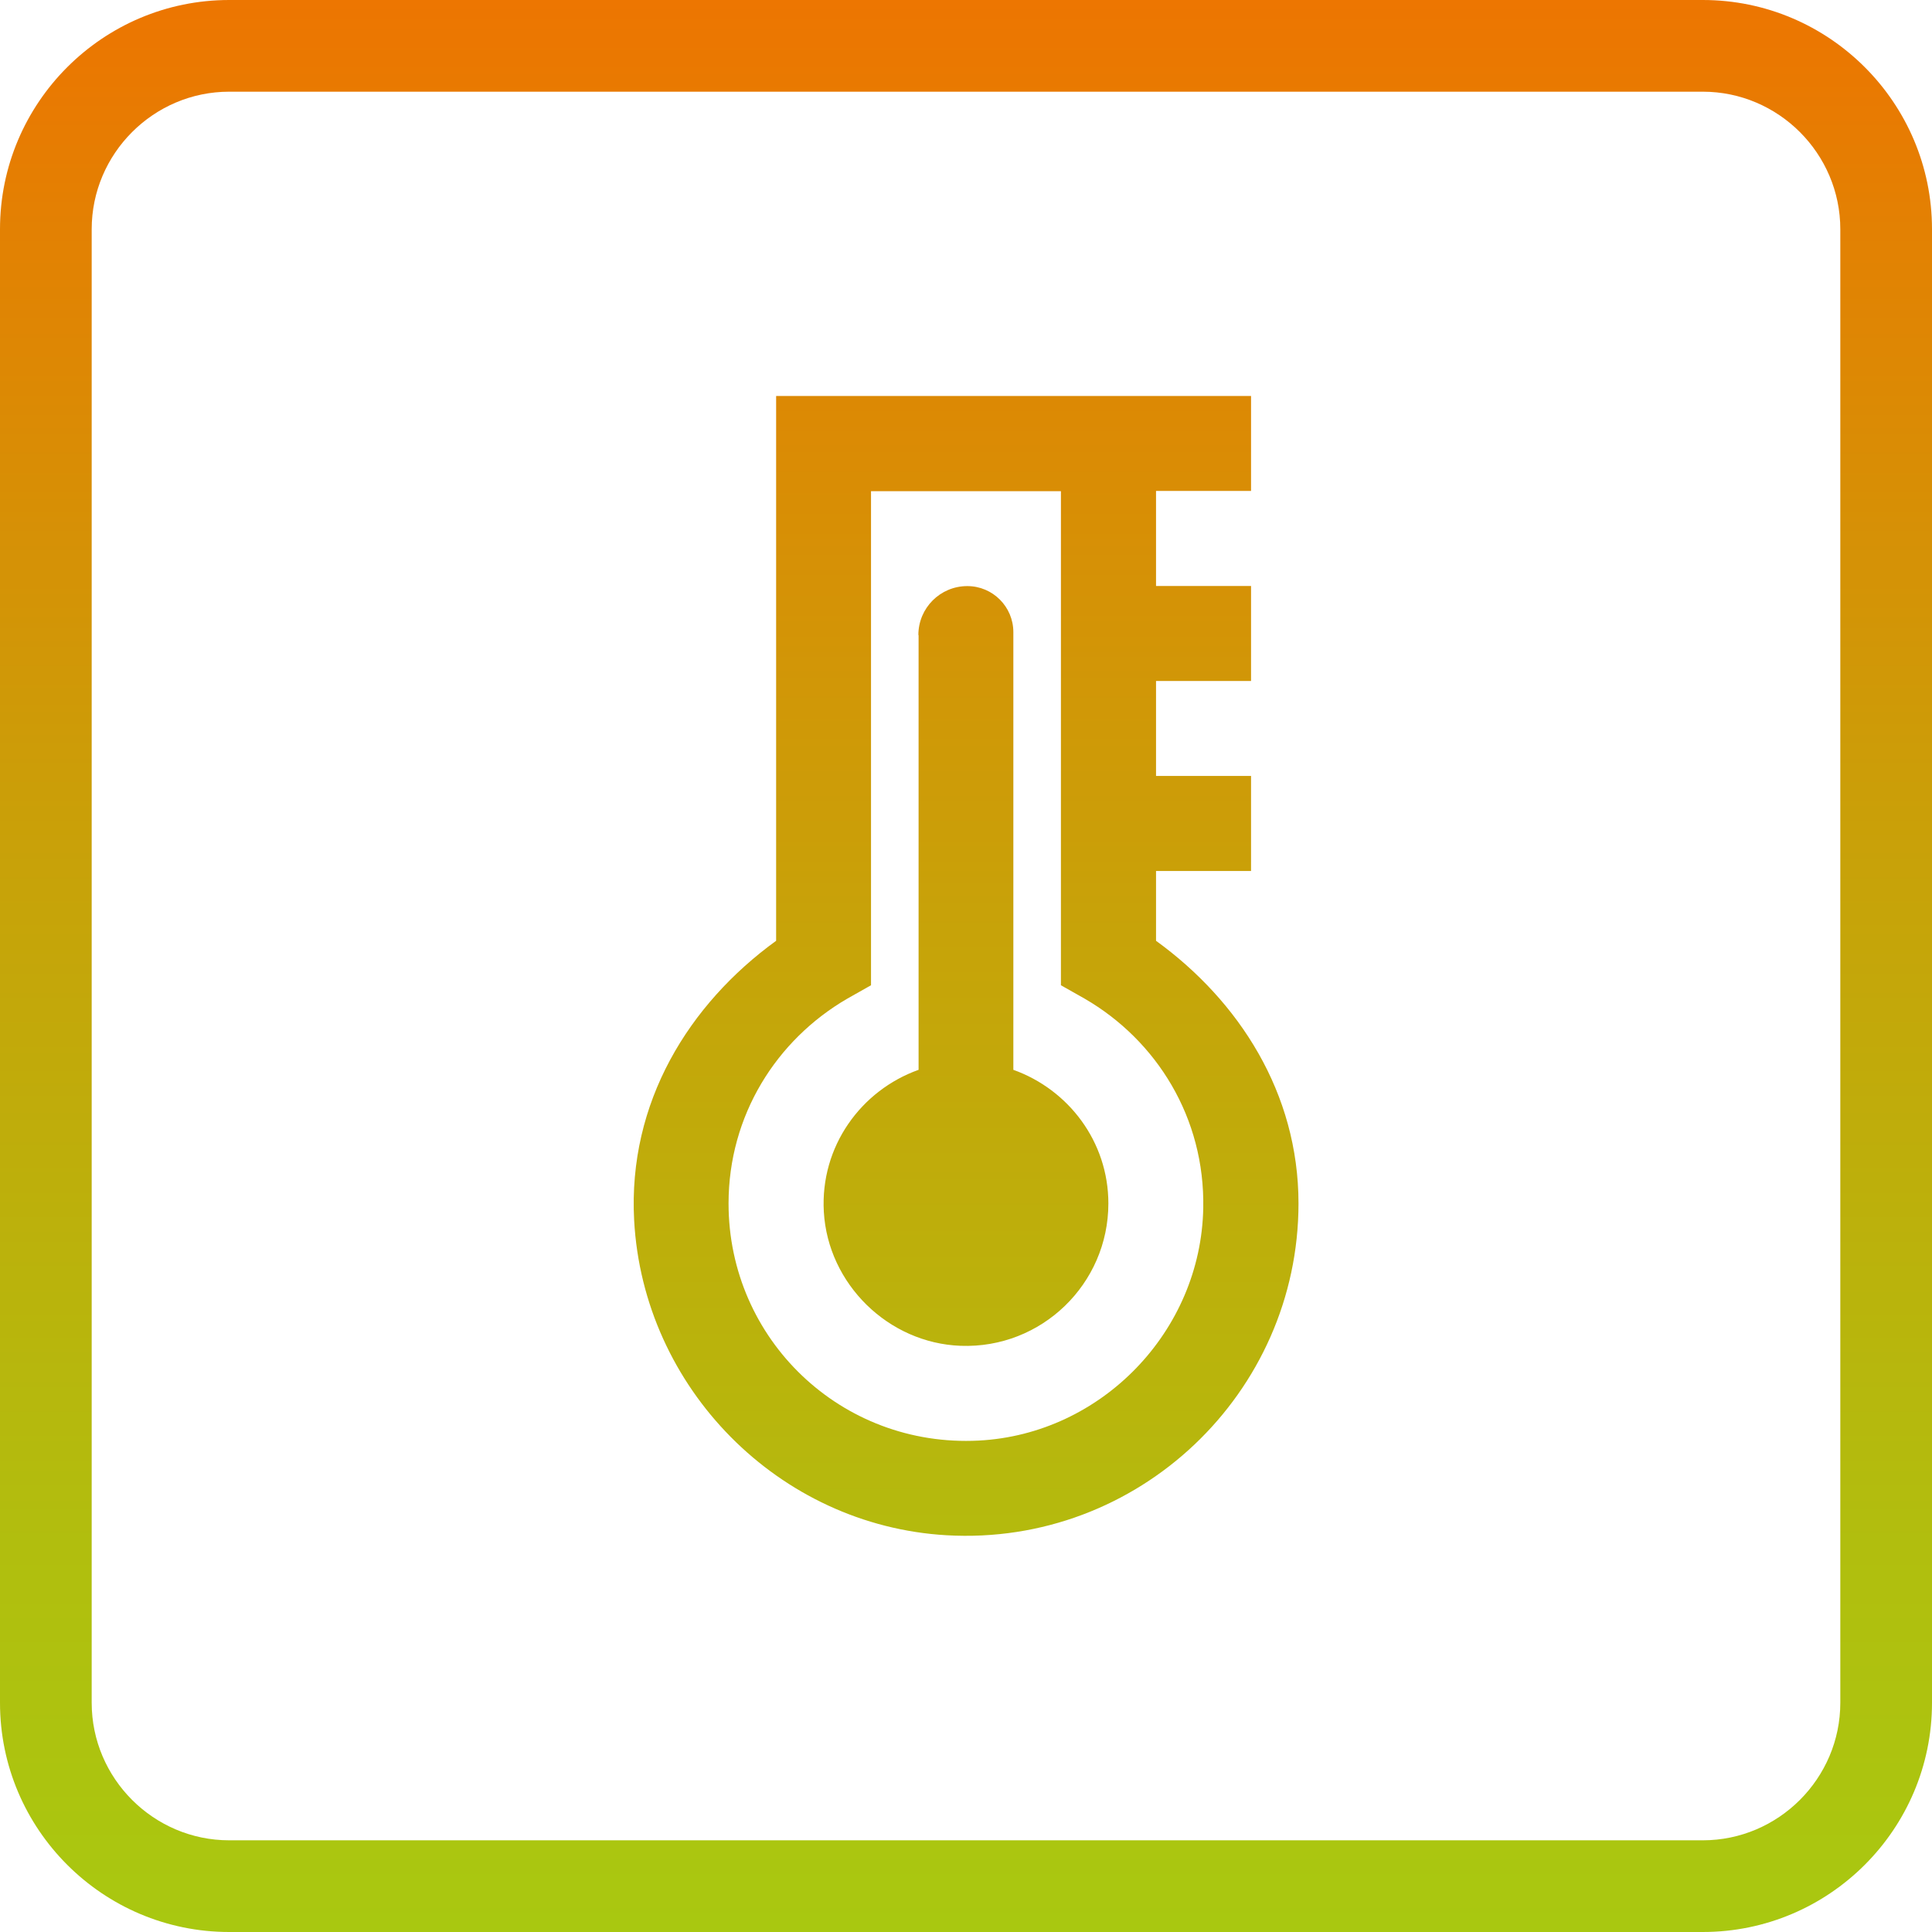 <?xml version="1.0" encoding="UTF-8"?> <svg xmlns="http://www.w3.org/2000/svg" width="61" height="61" viewBox="0 0 61 61" fill="none"><g id="icon-amelioration-confor" clip-path="url(#clip0_500_358)"><path id="Vector" d="M53.763 2.895C56.151 2.895 58.105 4.849 58.105 7.237V53.763C58.105 56.151 56.151 58.105 53.763 58.105H7.237C4.849 58.105 2.895 56.151 2.895 53.763V7.237C2.895 4.849 4.849 2.895 7.237 2.895H53.763ZM53.763 0H7.237C3.246 0 0 3.246 0 7.237V53.763C0 57.754 3.246 61 7.237 61H53.763C57.754 61 61 57.754 61 53.763V7.237C61 3.246 57.754 0 53.763 0Z" fill="url(#paint0_linear_500_358)"></path><path id="Vector_2" d="M24.505 12.509V29.704C21.752 31.701 19.823 34.806 20.022 38.526C20.308 43.823 24.585 48.165 29.882 48.473C35.94 48.824 40.998 43.982 40.998 37.997C40.998 34.513 39.124 31.607 36.5 29.704V27.5H39.5V24.5H36.5V21.501H39.5V18.501H36.5V15.501H39.5V12.502H24.509L24.505 12.509ZM27.501 15.509H33.497V31.108L34.246 31.531C36.529 32.855 38.045 35.302 37.991 38.142C37.919 42.028 34.785 45.281 30.903 45.484C26.561 45.708 23.003 42.289 23.003 37.997C23.003 35.222 24.509 32.834 26.752 31.531L27.501 31.108V15.509ZM29.003 20.05V33.778C27.186 34.426 25.895 36.195 26.011 38.258C26.141 40.541 28.048 42.408 30.331 42.492C32.889 42.586 34.995 40.534 34.995 37.997C34.995 36.047 33.736 34.401 31.995 33.778V19.959C31.995 19.156 31.344 18.505 30.541 18.505C29.687 18.505 28.996 19.196 28.996 20.05H29.003Z" fill="url(#paint1_linear_500_358)"></path></g><defs><linearGradient id="paint0_linear_500_358" x1="30.5" y1="61" x2="30.5" y2="0" gradientUnits="userSpaceOnUse"><stop stop-color="#A9C810"></stop><stop offset="0.2" stop-color="#B1BE0E"></stop><stop offset="0.54" stop-color="#C7A309"></stop><stop offset="0.98" stop-color="#EB7701"></stop><stop offset="1" stop-color="#ED7601"></stop></linearGradient><linearGradient id="paint1_linear_500_358" x1="30.501" y1="64.438" x2="30.501" y2="-0.29" gradientUnits="userSpaceOnUse"><stop stop-color="#A9C810"></stop><stop offset="0.2" stop-color="#B1BE0E"></stop><stop offset="0.54" stop-color="#C7A309"></stop><stop offset="0.98" stop-color="#EB7701"></stop><stop offset="1" stop-color="#ED7601"></stop></linearGradient><clipPath id="clip0_500_358"><rect width="61" height="61" fill="white"></rect></clipPath></defs></svg> 